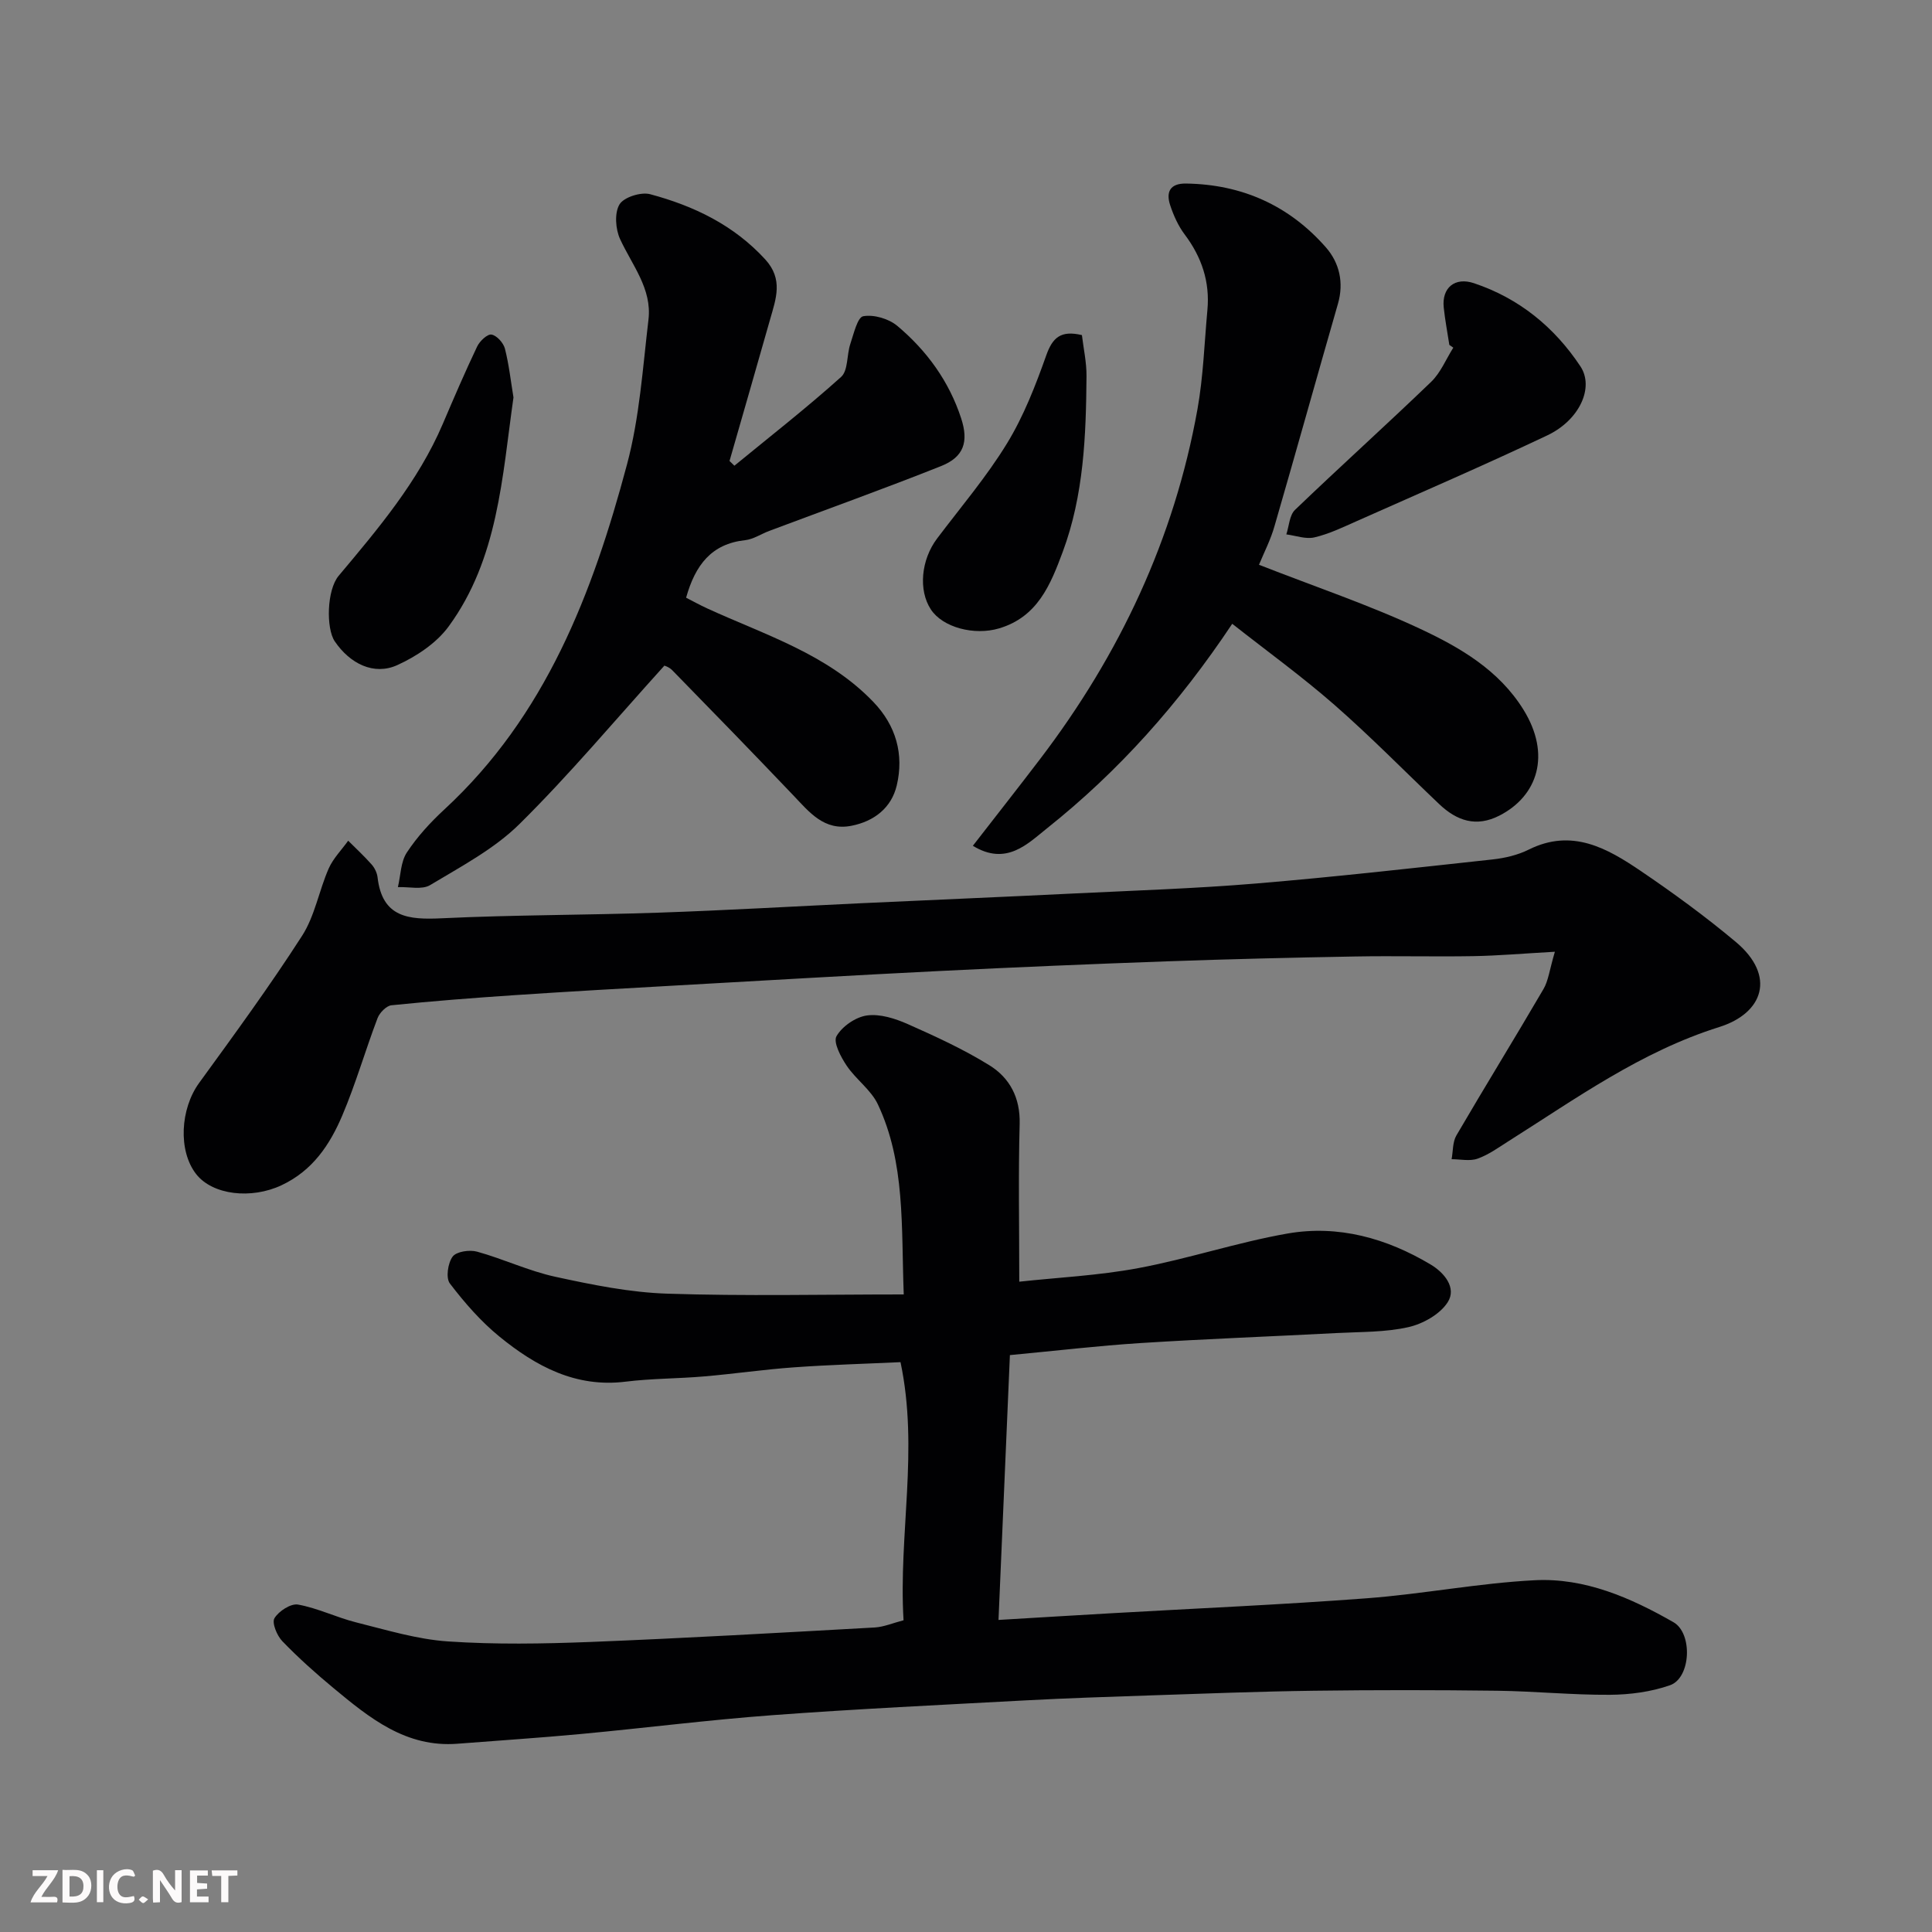 <svg enable-background="new 0 0 400 400" viewBox="0 0 400 400" xmlns="http://www.w3.org/2000/svg"><rect x="0" y="0" width="400" height="400" fill="#808080" stroke="none"/><path d="m187.07 335.46c-1.07-17.71 3.2-35.35-.63-53.44-7.27.34-14.66.54-22.03 1.07-6.22.44-12.4 1.35-18.61 1.88-5.42.47-10.9.42-16.29 1.09-10.34 1.28-18.59-3.21-26.09-9.32-3.87-3.15-7.24-7.03-10.28-11.01-.87-1.14-.42-4.22.57-5.56.78-1.06 3.51-1.46 5.06-1.03 5.46 1.51 10.68 4 16.19 5.2 7.64 1.66 15.43 3.25 23.21 3.5 16.05.53 32.14.16 48.94.16-.53-14.22.34-27.25-5.35-39.34-1.42-3.02-4.56-5.18-6.47-8.03-1.21-1.8-2.82-4.84-2.1-6.1 1.17-2.04 3.97-3.97 6.31-4.29 2.7-.37 5.83.63 8.45 1.79 5.77 2.56 11.57 5.22 16.92 8.54 4.18 2.6 6.38 6.7 6.24 12.11-.29 10.56-.08 21.14-.08 32.68 7.86-.86 16.36-1.26 24.65-2.81 10.38-1.94 20.49-5.34 30.88-7.16 10.52-1.84 20.53.97 29.65 6.42 2.78 1.66 5.43 4.8 3.53 7.79-1.59 2.5-5.13 4.49-8.15 5.17-4.77 1.08-9.82.96-14.76 1.22-13.53.71-27.08 1.21-40.6 2.07-8.86.56-17.68 1.61-27.14 2.5-.77 17.78-1.55 35.85-2.36 54.83 8.36-.5 15.9-.96 23.45-1.39 17.63-1.01 35.28-1.77 52.89-3.1 11.59-.88 23.09-3.14 34.69-3.73 10.36-.53 19.83 3.61 28.71 8.69 4.03 2.3 3.62 11.54-.71 13.05-3.91 1.37-8.27 1.95-12.44 1.98-7.76.05-15.53-.74-23.3-.84-12.66-.16-25.33-.17-37.99 0-11.44.15-22.87.6-34.3.98-8.44.28-16.87.56-25.3 1.01-17.47.94-34.95 1.77-52.4 3.06-13.26.98-26.46 2.66-39.7 3.9-8.52.8-17.06 1.35-25.6 2.02-10.66.84-18.21-5.32-25.68-11.52-3.68-3.05-7.27-6.26-10.59-9.7-1.11-1.15-2.21-3.8-1.64-4.76.88-1.47 3.4-3.1 4.89-2.83 4.1.74 7.97 2.67 12.04 3.69 6.29 1.57 12.61 3.51 19.01 3.94 9.79.66 19.66.49 29.48.11 19.64-.78 39.27-1.91 58.9-3 1.88-.12 3.72-.92 5.93-1.49z" fill="#010103"/><path d="m321.92 197.05c-6.63.37-11.75.82-16.89.91-8.16.14-16.33-.08-24.49.07-12.93.23-25.87.54-38.8 1-15.7.56-31.41 1.22-47.1 2-18.14.9-36.27 1.97-54.41 2.99-11.2.63-22.41 1.26-33.6 2.01-8.54.57-17.07 1.23-25.58 2.1-1.06.11-2.45 1.54-2.88 2.66-2.54 6.68-4.51 13.58-7.3 20.15-2.57 6.05-6.13 11.42-12.58 14.45-6.25 2.94-14.27 2.05-17.68-2.31-3.77-4.83-3.28-13.5.61-18.86 7.29-10.03 14.62-20.05 21.32-30.47 2.65-4.12 3.5-9.35 5.51-13.93.93-2.1 2.67-3.85 4.04-5.76 1.63 1.63 3.33 3.2 4.86 4.93.62.7 1.11 1.72 1.22 2.65.96 8.36 6.44 8.81 13.29 8.48 14.91-.71 29.86-.65 44.79-1.16 14.04-.48 28.07-1.3 42.1-1.96 14.7-.68 29.4-1.3 44.1-2.02 12.54-.61 25.1-1.02 37.6-2.06 16.34-1.36 32.65-3.21 48.95-4.98 2.56-.28 5.23-.9 7.51-2.04 8.96-4.46 16.24-.29 23.23 4.45 6.75 4.58 13.38 9.42 19.63 14.66 8.42 7.06 5.68 14.76-3.4 17.62-16.26 5.11-29.66 14.81-43.68 23.66-2.07 1.31-4.11 2.8-6.38 3.6-1.6.57-3.57.11-5.37.11.31-1.65.19-3.55.99-4.92 5.92-10.14 12.09-20.13 18.01-30.27 1.03-1.73 1.25-3.94 2.38-7.76z" fill="#010103"/><path d="m152.05 96.42c7.41-6.08 14.97-11.98 22.09-18.38 1.48-1.33 1.15-4.56 1.91-6.83.7-2.08 1.48-5.53 2.68-5.74 2.21-.39 5.3.52 7.07 2.02 6.09 5.12 10.7 11.46 13.2 19.13 1.58 4.83.57 7.99-4.14 9.87-11.78 4.69-23.72 8.97-35.6 13.43-1.68.63-3.28 1.73-5 1.92-6.97.75-10.32 5.16-12.21 11.91 1.34.68 2.84 1.52 4.4 2.23 12 5.5 24.87 9.44 34.38 19.36 4.69 4.89 6.36 10.84 4.83 17.29-1.1 4.61-4.65 7.41-9.38 8.34-5.66 1.11-8.71-2.82-12.05-6.32-8.29-8.7-16.66-17.31-25.06-25.9-.73-.74-1.9-1.04-1.64-.91-10.2 11.27-19.6 22.51-29.97 32.76-5.24 5.18-12.1 8.79-18.51 12.65-1.69 1.02-4.42.32-6.67.42.58-2.42.57-5.23 1.86-7.18 2.15-3.27 4.89-6.25 7.78-8.92 20.98-19.38 30.69-44.8 37.79-71.4 2.6-9.71 3.26-19.97 4.45-30.01.75-6.37-3.38-11.24-5.87-16.64-.96-2.07-1.2-5.42-.13-7.2.9-1.5 4.45-2.62 6.35-2.11 9.03 2.42 17.27 6.36 23.81 13.48 3.78 4.12 2.24 8.15 1.04 12.37-2.78 9.8-5.61 19.59-8.42 29.38.34.33.67.66 1.01.98z" fill="#010103"/><path d="m260.66 116.93c11.67 4.57 22.8 8.31 33.37 13.26 8.25 3.86 16.31 8.54 21.39 16.75 5.76 9.3 2.96 17.84-4.96 21.91-4.83 2.48-8.84 1.09-12.48-2.36-7.21-6.85-14.18-13.97-21.66-20.52-6.72-5.88-13.98-11.14-21.2-16.82-11.08 16.63-23.59 30.61-38.38 42.37-3.95 3.14-8.39 7.84-15.32 3.59 4.76-6.14 9.39-12.01 13.92-17.96 16.47-21.61 27.77-45.6 32.58-72.41 1.21-6.76 1.43-13.7 2.06-20.56.54-5.83-1.18-10.95-4.7-15.63-1.33-1.77-2.3-3.92-3-6.04-.9-2.7-.09-4.55 3.24-4.51 11.61.16 21.37 4.54 28.98 13.2 2.8 3.19 3.78 7.3 2.5 11.72-4.41 15.31-8.67 30.65-13.11 45.95-.8 2.86-2.2 5.55-3.23 8.06z" fill="#010103"/><path d="m300.07 71.41c-.39-2.58-.89-5.15-1.16-7.74-.43-4.09 2.3-6.36 6.25-5.04 9.36 3.13 16.65 9.09 22.05 17.22 2.89 4.36-.17 11.12-6.86 14.29-13.07 6.19-26.36 11.93-39.58 17.81-2.82 1.25-5.66 2.62-8.64 3.31-1.79.42-3.86-.37-5.81-.62.57-1.72.64-3.97 1.8-5.08 9.3-8.93 18.89-17.56 28.18-26.5 1.97-1.9 3.08-4.69 4.59-7.08-.28-.18-.55-.37-.82-.57z" fill="#010103"/><path d="m106.31 82.28c-2.35 16.51-3.16 33.4-13.43 47.43-2.53 3.45-6.67 6.2-10.64 8-4.83 2.18-9.78-.28-12.94-4.94-1.8-2.66-1.66-10.61.82-13.56 8.18-9.75 16.45-19.51 21.54-31.41 2.3-5.39 4.61-10.77 7.13-16.06.53-1.12 2.12-2.62 2.97-2.47 1.1.19 2.47 1.72 2.78 2.92.84 3.29 1.21 6.72 1.77 10.09z" fill="#010103"/><path d="m224 69.38c.32 2.73.97 5.61.95 8.49-.1 12.32-.55 24.62-4.92 36.38-2.54 6.83-5.21 13.48-13.18 15.85-5.15 1.53-11.68-.19-14.13-3.93-2.62-4-2.01-10.29 1.29-14.67 4.92-6.52 10.26-12.79 14.5-19.73 3.44-5.63 5.89-11.96 8.11-18.21 1.31-3.72 3.06-5.21 7.38-4.18z" fill="#010103"/><g fill="#fcfafa"><path d="m37.59 393.81c-.92.31-1.52.05-2-.78-.7-1.2-1.52-2.34-2.47-3.78v4.59c-.55.03-.95.05-1.41.07-.03-.37-.06-.64-.06-.91 0-1.91 0-3.81 0-5.7 1.13-.41 1.77-.03 2.29.91.62 1.11 1.38 2.14 2.31 3.19v-4.2h1.35v6.61z"/><path d="m12.94 393.88v-6.75c1.9.19 3.93-.54 5.37 1.29.8 1.01.78 2.88.03 3.97-1.37 1.97-3.4 1.51-5.4 1.49m1.45-1.22c2.04.12 2.92-.58 2.89-2.21-.03-1.51-.98-2.19-2.89-2z"/><path d="m11.81 393.87h-5.49c.68-2.18 2.47-3.48 3.51-5.45h-3.08v-1.21h5.29c-.71 2.13-2.44 3.48-3.47 5.51.86 0 1.63.04 2.39-.01.79-.05 1.14.21.85 1.16"/><path d="m39.33 393.86v-6.61h3.7v1.07h-2.22v1.52c.68.04 1.34.09 2.07.13v1.07c-.72.05-1.38.09-2.1.14v1.48h2.4v1.19h-3.84z"/><path d="m27.71 388.56c-1.15-.3-2.46-.61-3.1.64-.37.73-.41 1.93-.06 2.67.63 1.35 1.99.93 3.17.68.35.94-.01 1.32-.93 1.46-1.62.25-3.05-.27-3.76-1.48-.73-1.24-.6-3.03.31-4.17.88-1.11 2.71-1.7 4-1.16.32.13.44.74.65 1.12-.1.08-.19.16-.28.24"/><path d="m49.15 387.24v1.07c-.59.02-1.17.05-1.87.08v5.44h-1.48v-5.44h-1.85c-.05-.4-.08-.73-.13-1.15z"/><path d="m20.06 387.21h1.33v6.62h-1.33z"/><path d="m30.68 393.25c-.49.38-.8.79-1.05.76-.32-.05-.6-.45-.9-.7.26-.24.51-.64.8-.67.29-.04.62.3 1.15.61"/></g></svg>